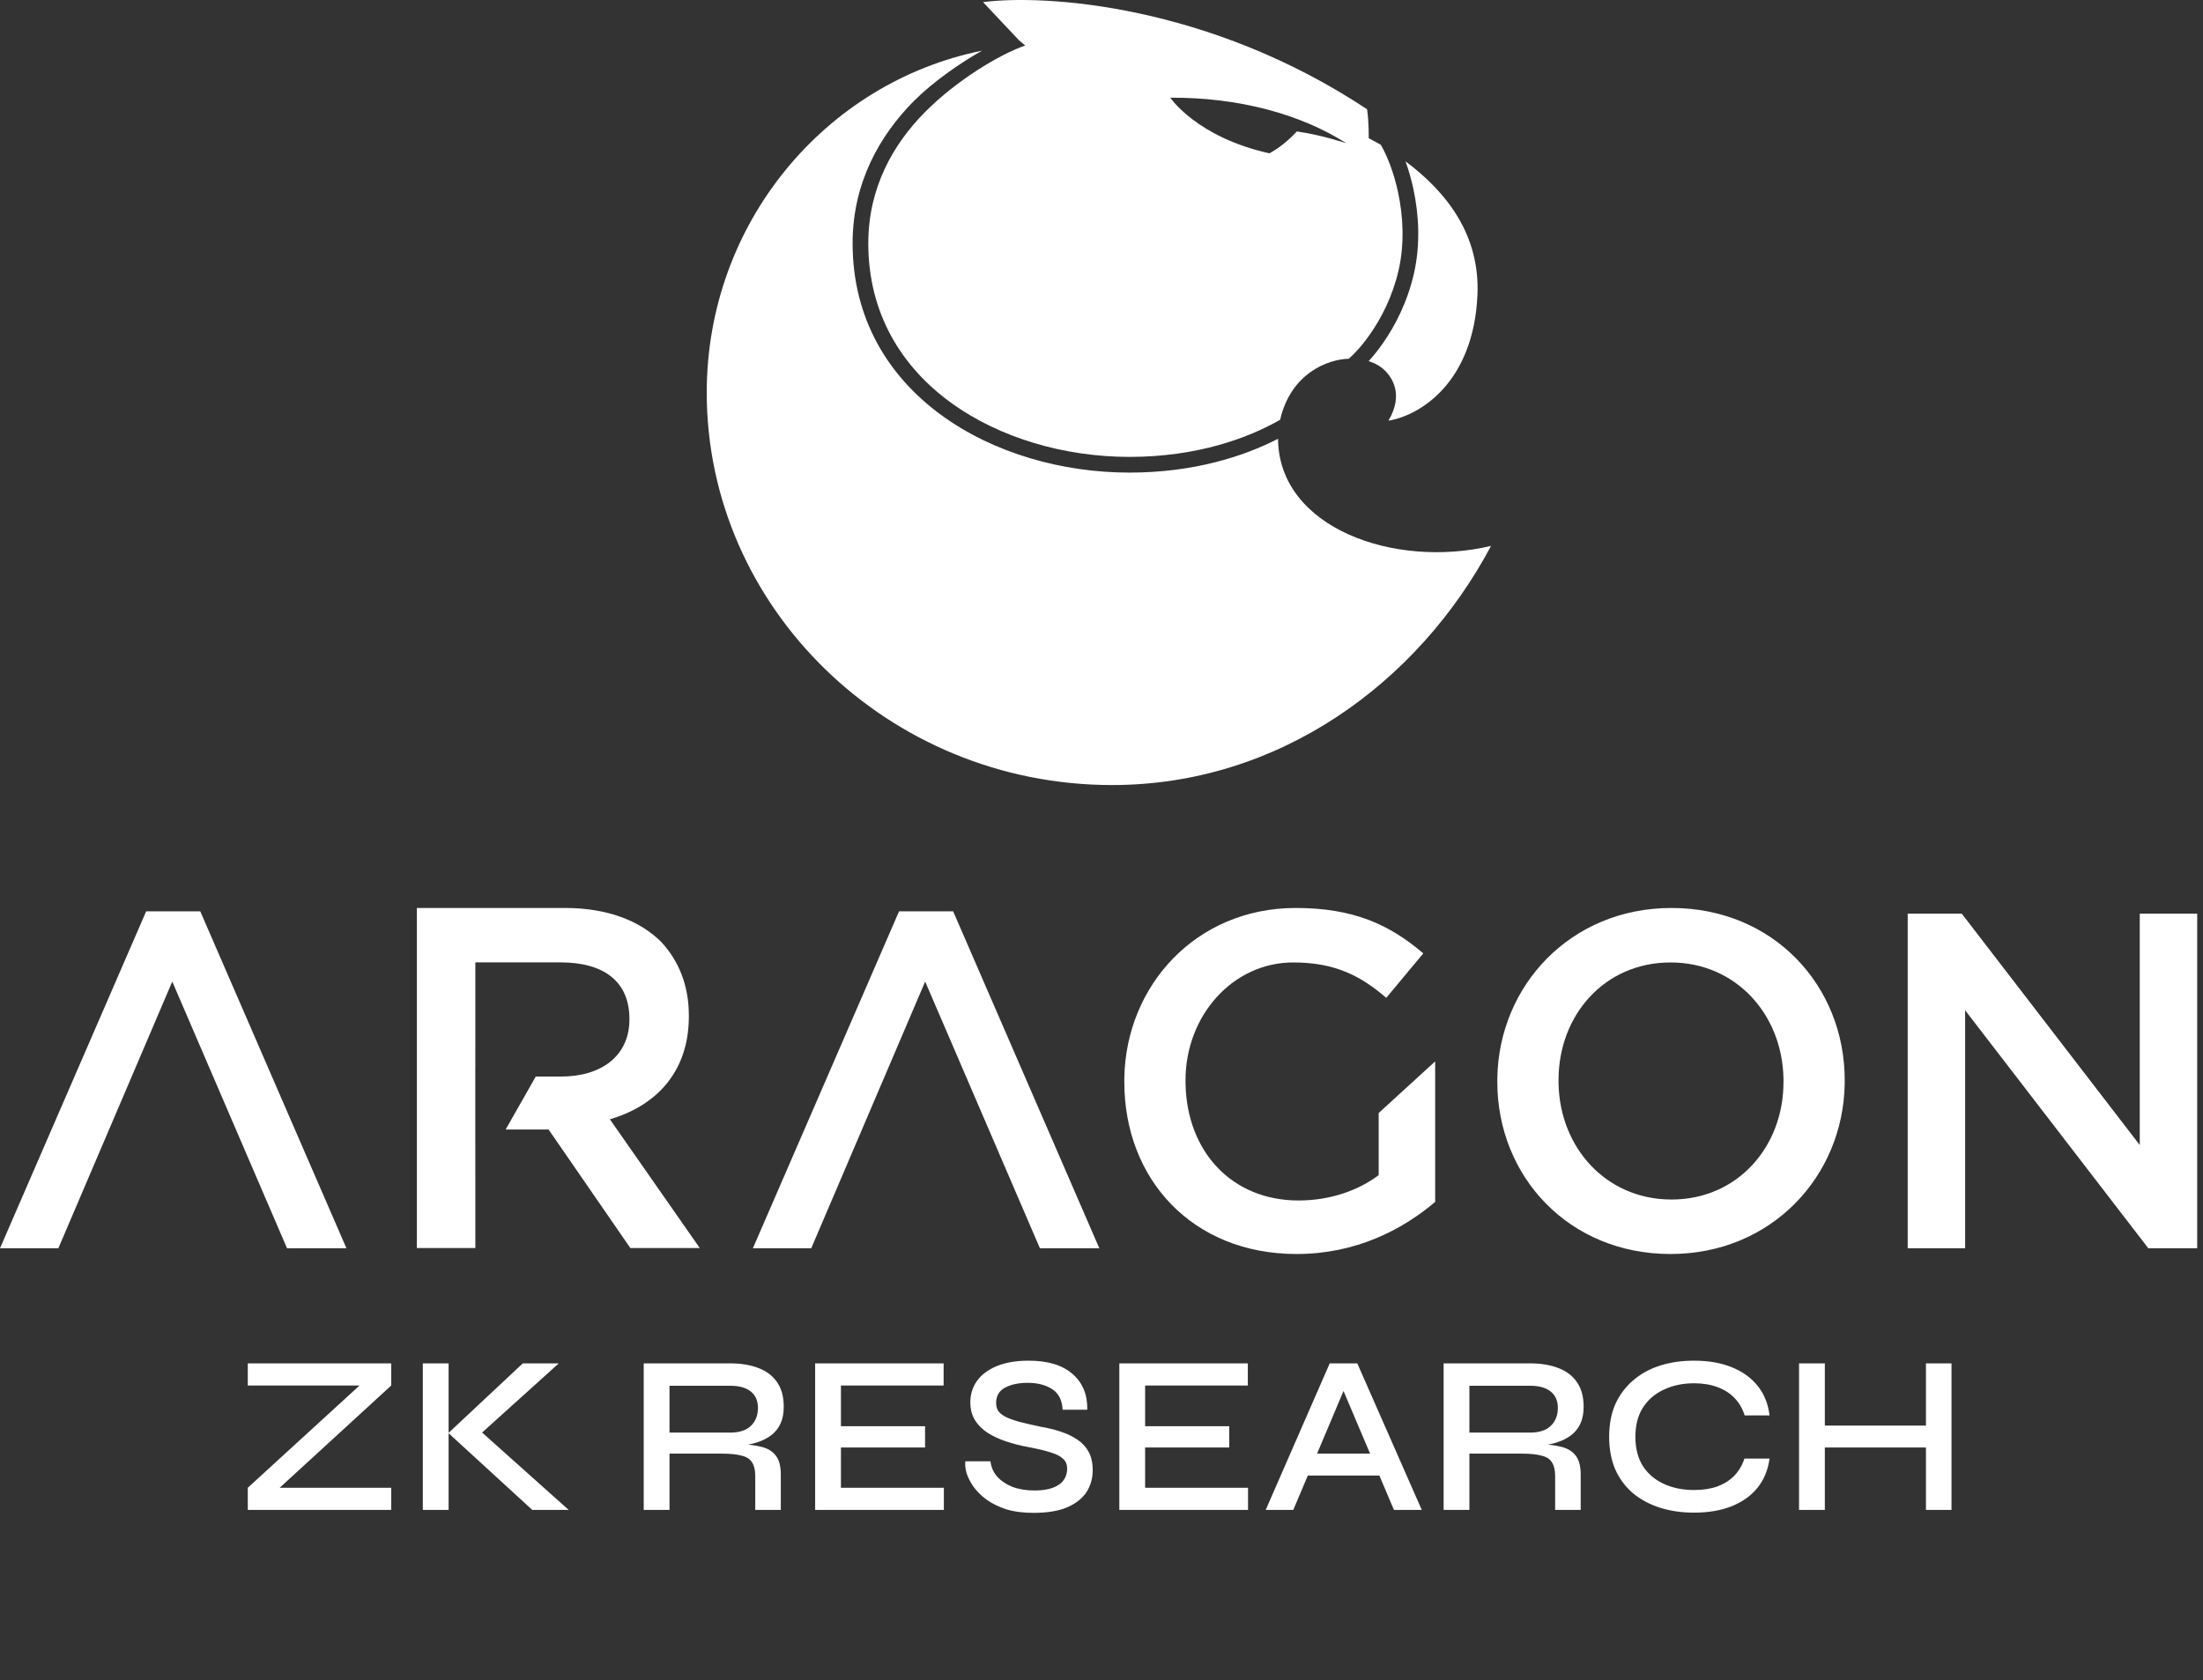 <svg width="371" height="283" viewBox="0 0 371 283" fill="none" xmlns="http://www.w3.org/2000/svg">
<rect x="0" y="0" width="371" height="283" fill="#333333" stroke="none"/>
<path fill-rule="evenodd" clip-rule="evenodd" d="M171.589 6.766L165.55 0.357C175.993 -0.988 203.547 0.737 230.222 18.403C230.568 20.843 230.494 23.275 230.494 23.275L232.459 24.339L232.471 24.356L232.475 24.331L232.515 24.355C233.617 26.248 234.732 29.071 235.444 32.393C236.305 36.412 236.55 41.038 235.546 45.463C234.534 49.921 232.613 53.6 230.733 56.292C229.343 58.28 228.018 59.67 227.147 60.431C223.74 60.503 217.397 62.788 215.583 70.713C210.119 73.84 201.541 76.965 190.21 76.965C179.386 76.965 168.344 73.831 160.045 67.76C151.778 61.714 146.226 52.764 146.226 40.981C146.226 31.608 150.427 24.287 155.754 18.902C161.099 13.5 168.405 9.123 172.643 7.67L171.589 6.766ZM218.397 22.141C216.297 24.43 214.333 25.529 213.773 25.826C201.51 23.097 197.092 16.458 197.092 16.458C208.659 16.384 219.099 19.262 226.737 24.133C226.737 24.133 222.602 22.73 218.397 22.141Z" fill="white"/>
<path d="M165.378 8.539C139.086 13.834 119.019 37.51 119.019 66.139C119.019 102.336 149.577 132.243 187.272 132.243C215.419 132.243 238.85 115.012 251.101 91.958C234.808 95.827 215.354 88.948 215.23 73.912C209.365 76.931 200.92 79.61 190.21 79.61C178.921 79.61 167.31 76.35 158.486 69.896C149.629 63.418 143.585 53.714 143.585 40.981C143.585 30.742 148.194 22.786 153.878 17.041C157.166 13.748 161.675 10.623 165.378 8.539Z" fill="white"/>
<path d="M238.026 31.838C237.67 30.176 237.214 28.604 236.697 27.175C243.765 32.464 249.269 39.681 248.81 49.737C248.15 64.221 239.412 69.919 233.817 70.869C236.503 66.357 234.265 63.508 233.37 62.558C232.934 62.096 232.035 61.318 230.491 60.833C231.255 59.995 232.079 58.979 232.897 57.808C234.935 54.892 237.021 50.901 238.122 46.049C239.231 41.164 238.948 36.137 238.026 31.838Z" fill="white"/>
<path d="M218.194 152.949C227.865 152.949 233.939 155.687 239.694 160.598L233.46 168.085C229.144 164.382 224.828 162.127 217.795 162.127C207.564 162.127 199.652 171.145 199.652 181.933L199.657 182.604C199.876 193.937 207.413 202.222 218.674 202.222C224.029 202.222 228.744 200.531 232.181 197.955V187.488L241.692 178.793V202.463C236.097 207.213 228.265 211.239 218.354 211.239C200.851 211.239 189.342 198.679 189.342 182.255L189.346 181.58C189.601 166.025 201.435 152.949 218.194 152.949ZM281.49 152.949C298.674 152.949 310.662 166.072 310.662 181.933L310.658 182.602C310.4 198.16 298.329 211.239 281.33 211.239C264.147 211.239 252.158 198.116 252.158 182.255L252.162 181.586C252.42 166.028 264.491 152.949 281.49 152.949ZM33.727 153.513L58.344 210.273L48.337 210.272L29.012 165.348L9.828 210.272L-0 210.273L24.616 153.513H33.727ZM160.518 153.513L185.135 210.273L175.127 210.272L155.803 165.348L136.619 210.272L126.791 210.273L151.407 153.513H160.518ZM330.381 153.915L360.352 192.883V153.915H370.023V210.273H361.791L330.94 170.179V210.273H321.27V153.915H330.381ZM281.33 162.127C270.221 162.127 262.468 170.984 262.468 181.933L262.473 182.576C262.699 193.307 270.465 202.061 281.49 202.061C292.599 202.061 300.352 193.205 300.352 182.255L300.347 181.612C300.121 170.881 292.355 162.127 281.33 162.127Z" fill="white"/>
<path d="M95.186 152.949C102.233 152.949 107.758 155.077 111.362 158.678C114.325 161.87 116.006 166.043 116.006 171.035L116.004 171.505C115.888 180.53 110.635 186.036 103.217 188.394L102.713 188.549L117.848 210.236H106.157L92.383 190.267L85.153 190.266L90.227 181.345L94.465 181.347C101.352 181.347 105.791 177.83 105.989 172.17L105.996 171.772L105.995 171.39C105.896 165.312 101.666 162.115 94.385 162.115H80.051L80.049 179.824L80.042 179.823V192.598L80.049 192.594L80.051 210.236H70.201V152.949H95.186Z" fill="white"/>
<path d="M41.728 229.663H65.88V233.397L45.69 251.911L45.195 250.615H65.88V254.349H41.728V250.615L61.956 232.102L62.414 233.397H41.728V229.663ZM80.044 242.349L80.006 240.254L95.777 254.349H89.644L75.511 241.397L88.044 229.663H94.101L80.044 242.349ZM71.206 229.663H75.549V254.349H71.206V229.663ZM108.408 254.349V229.663H122.998C124.826 229.663 126.414 229.93 127.76 230.463C129.106 230.971 130.147 231.771 130.883 232.863C131.62 233.93 131.988 235.301 131.988 236.978C131.988 238.095 131.798 239.06 131.417 239.873C131.036 240.66 130.503 241.308 129.817 241.816C129.131 242.324 128.331 242.717 127.417 242.997C126.528 243.276 125.576 243.454 124.56 243.53L124.179 243.263C125.804 243.289 127.15 243.441 128.217 243.72C129.284 243.974 130.096 244.469 130.655 245.206C131.214 245.917 131.493 246.971 131.493 248.368V254.349H127.188V248.596C127.188 247.631 127.011 246.882 126.655 246.349C126.325 245.79 125.741 245.409 124.903 245.206C124.09 244.977 122.922 244.863 121.398 244.863H112.751V254.349H108.408ZM112.751 241.32H122.998C124.522 241.32 125.677 240.939 126.465 240.178C127.252 239.416 127.645 238.412 127.645 237.168C127.645 235.974 127.252 235.06 126.465 234.425C125.677 233.765 124.522 233.435 122.998 233.435H112.751V241.32ZM141.619 243.835V250.615H158.952V254.349H137.276V229.663H158.914V233.397H141.619V240.254H155.79V243.835H141.619ZM162.572 246.158H166.801C166.902 247.098 167.27 247.949 167.905 248.711C168.566 249.447 169.429 250.031 170.496 250.463C171.588 250.869 172.832 251.073 174.229 251.073C175.473 251.073 176.502 250.92 177.315 250.615C178.127 250.311 178.724 249.892 179.105 249.358C179.511 248.8 179.714 248.152 179.714 247.415C179.714 246.679 179.473 246.108 178.991 245.701C178.534 245.269 177.822 244.914 176.857 244.635C175.892 244.33 174.661 244.038 173.162 243.758C171.918 243.53 170.712 243.225 169.543 242.844C168.375 242.463 167.321 241.981 166.381 241.397C165.467 240.812 164.743 240.101 164.21 239.263C163.677 238.4 163.41 237.384 163.41 236.216C163.41 234.895 163.778 233.701 164.515 232.635C165.277 231.568 166.394 230.73 167.867 230.121C169.34 229.511 171.131 229.206 173.238 229.206C176.464 229.206 178.927 229.956 180.629 231.454C182.33 232.927 183.156 234.933 183.105 237.473H178.953C178.876 235.873 178.292 234.717 177.2 234.006C176.108 233.295 174.724 232.94 173.048 232.94C171.55 232.94 170.292 233.206 169.277 233.74C168.261 234.273 167.753 235.136 167.753 236.33C167.753 236.838 167.867 237.282 168.096 237.663C168.35 238.019 168.756 238.349 169.315 238.654C169.873 238.933 170.635 239.212 171.6 239.492C172.591 239.746 173.797 240.025 175.219 240.33C176.438 240.533 177.581 240.812 178.648 241.168C179.714 241.524 180.641 241.968 181.429 242.501C182.241 243.035 182.876 243.72 183.333 244.558C183.791 245.396 184.019 246.425 184.019 247.644C184.019 249.041 183.664 250.285 182.953 251.377C182.241 252.444 181.149 253.295 179.676 253.93C178.229 254.539 176.349 254.844 174.038 254.844C172.286 254.844 170.75 254.641 169.429 254.234C168.134 253.803 167.029 253.257 166.115 252.596C165.201 251.911 164.464 251.174 163.905 250.387C163.372 249.6 162.991 248.838 162.762 248.101C162.559 247.339 162.496 246.692 162.572 246.158ZM192.845 243.835V250.615H210.178V254.349H188.503V229.663H210.14V233.397H192.845V240.254H207.017V243.835H192.845ZM218.865 248.558V244.863H233.57V248.558H218.865ZM213.151 254.349L223.932 229.663H228.579L239.436 254.349H234.75L225.303 232.063H227.208L217.798 254.349H213.151ZM243.115 254.349V229.663H257.705C259.533 229.663 261.12 229.93 262.466 230.463C263.812 230.971 264.854 231.771 265.59 232.863C266.327 233.93 266.695 235.301 266.695 236.978C266.695 238.095 266.504 239.06 266.124 239.873C265.743 240.66 265.209 241.308 264.524 241.816C263.838 242.324 263.038 242.717 262.124 242.997C261.235 243.276 260.282 243.454 259.267 243.53L258.886 243.263C260.511 243.289 261.857 243.441 262.924 243.72C263.99 243.974 264.803 244.469 265.362 245.206C265.92 245.917 266.2 246.971 266.2 248.368V254.349H261.895V248.596C261.895 247.631 261.717 246.882 261.362 246.349C261.032 245.79 260.447 245.409 259.609 245.206C258.797 244.977 257.628 244.863 256.105 244.863H247.457V254.349H243.115ZM247.457 241.32H257.705C259.228 241.32 260.384 240.939 261.171 240.178C261.959 239.416 262.352 238.412 262.352 237.168C262.352 235.974 261.959 235.06 261.171 234.425C260.384 233.765 259.228 233.435 257.705 233.435H247.457V241.32ZM298.001 245.701C297.747 247.606 297.074 249.244 295.982 250.615C294.89 251.961 293.43 253.003 291.601 253.739C289.798 254.45 287.69 254.806 285.278 254.806C283.195 254.806 281.278 254.526 279.526 253.968C277.799 253.409 276.288 252.596 274.992 251.53C273.723 250.438 272.732 249.104 272.021 247.53C271.335 245.93 270.992 244.101 270.992 242.044C270.992 239.962 271.335 238.133 272.021 236.559C272.732 234.984 273.723 233.651 274.992 232.559C276.288 231.441 277.799 230.603 279.526 230.044C281.278 229.486 283.195 229.206 285.278 229.206C287.716 229.206 289.836 229.575 291.64 230.311C293.468 231.048 294.928 232.102 296.02 233.473C297.112 234.844 297.773 236.495 298.001 238.425H293.811C293.455 237.282 292.897 236.317 292.135 235.53C291.373 234.717 290.408 234.095 289.24 233.663C288.097 233.232 286.776 233.016 285.278 233.016C283.399 233.016 281.71 233.371 280.211 234.082C278.713 234.768 277.532 235.784 276.669 237.13C275.83 238.451 275.411 240.089 275.411 242.044C275.411 243.974 275.83 245.612 276.669 246.958C277.532 248.279 278.713 249.282 280.211 249.968C281.71 250.653 283.399 250.996 285.278 250.996C286.776 250.996 288.097 250.793 289.24 250.387C290.382 249.955 291.335 249.346 292.097 248.558C292.859 247.746 293.417 246.793 293.773 245.701H298.001ZM306.819 240.139H324.952V243.835H306.819V240.139ZM324.343 229.663H328.647V254.349H324.343V229.663ZM302.972 229.663H307.315V254.349H302.972V229.663Z" fill="white"/>
</svg>
